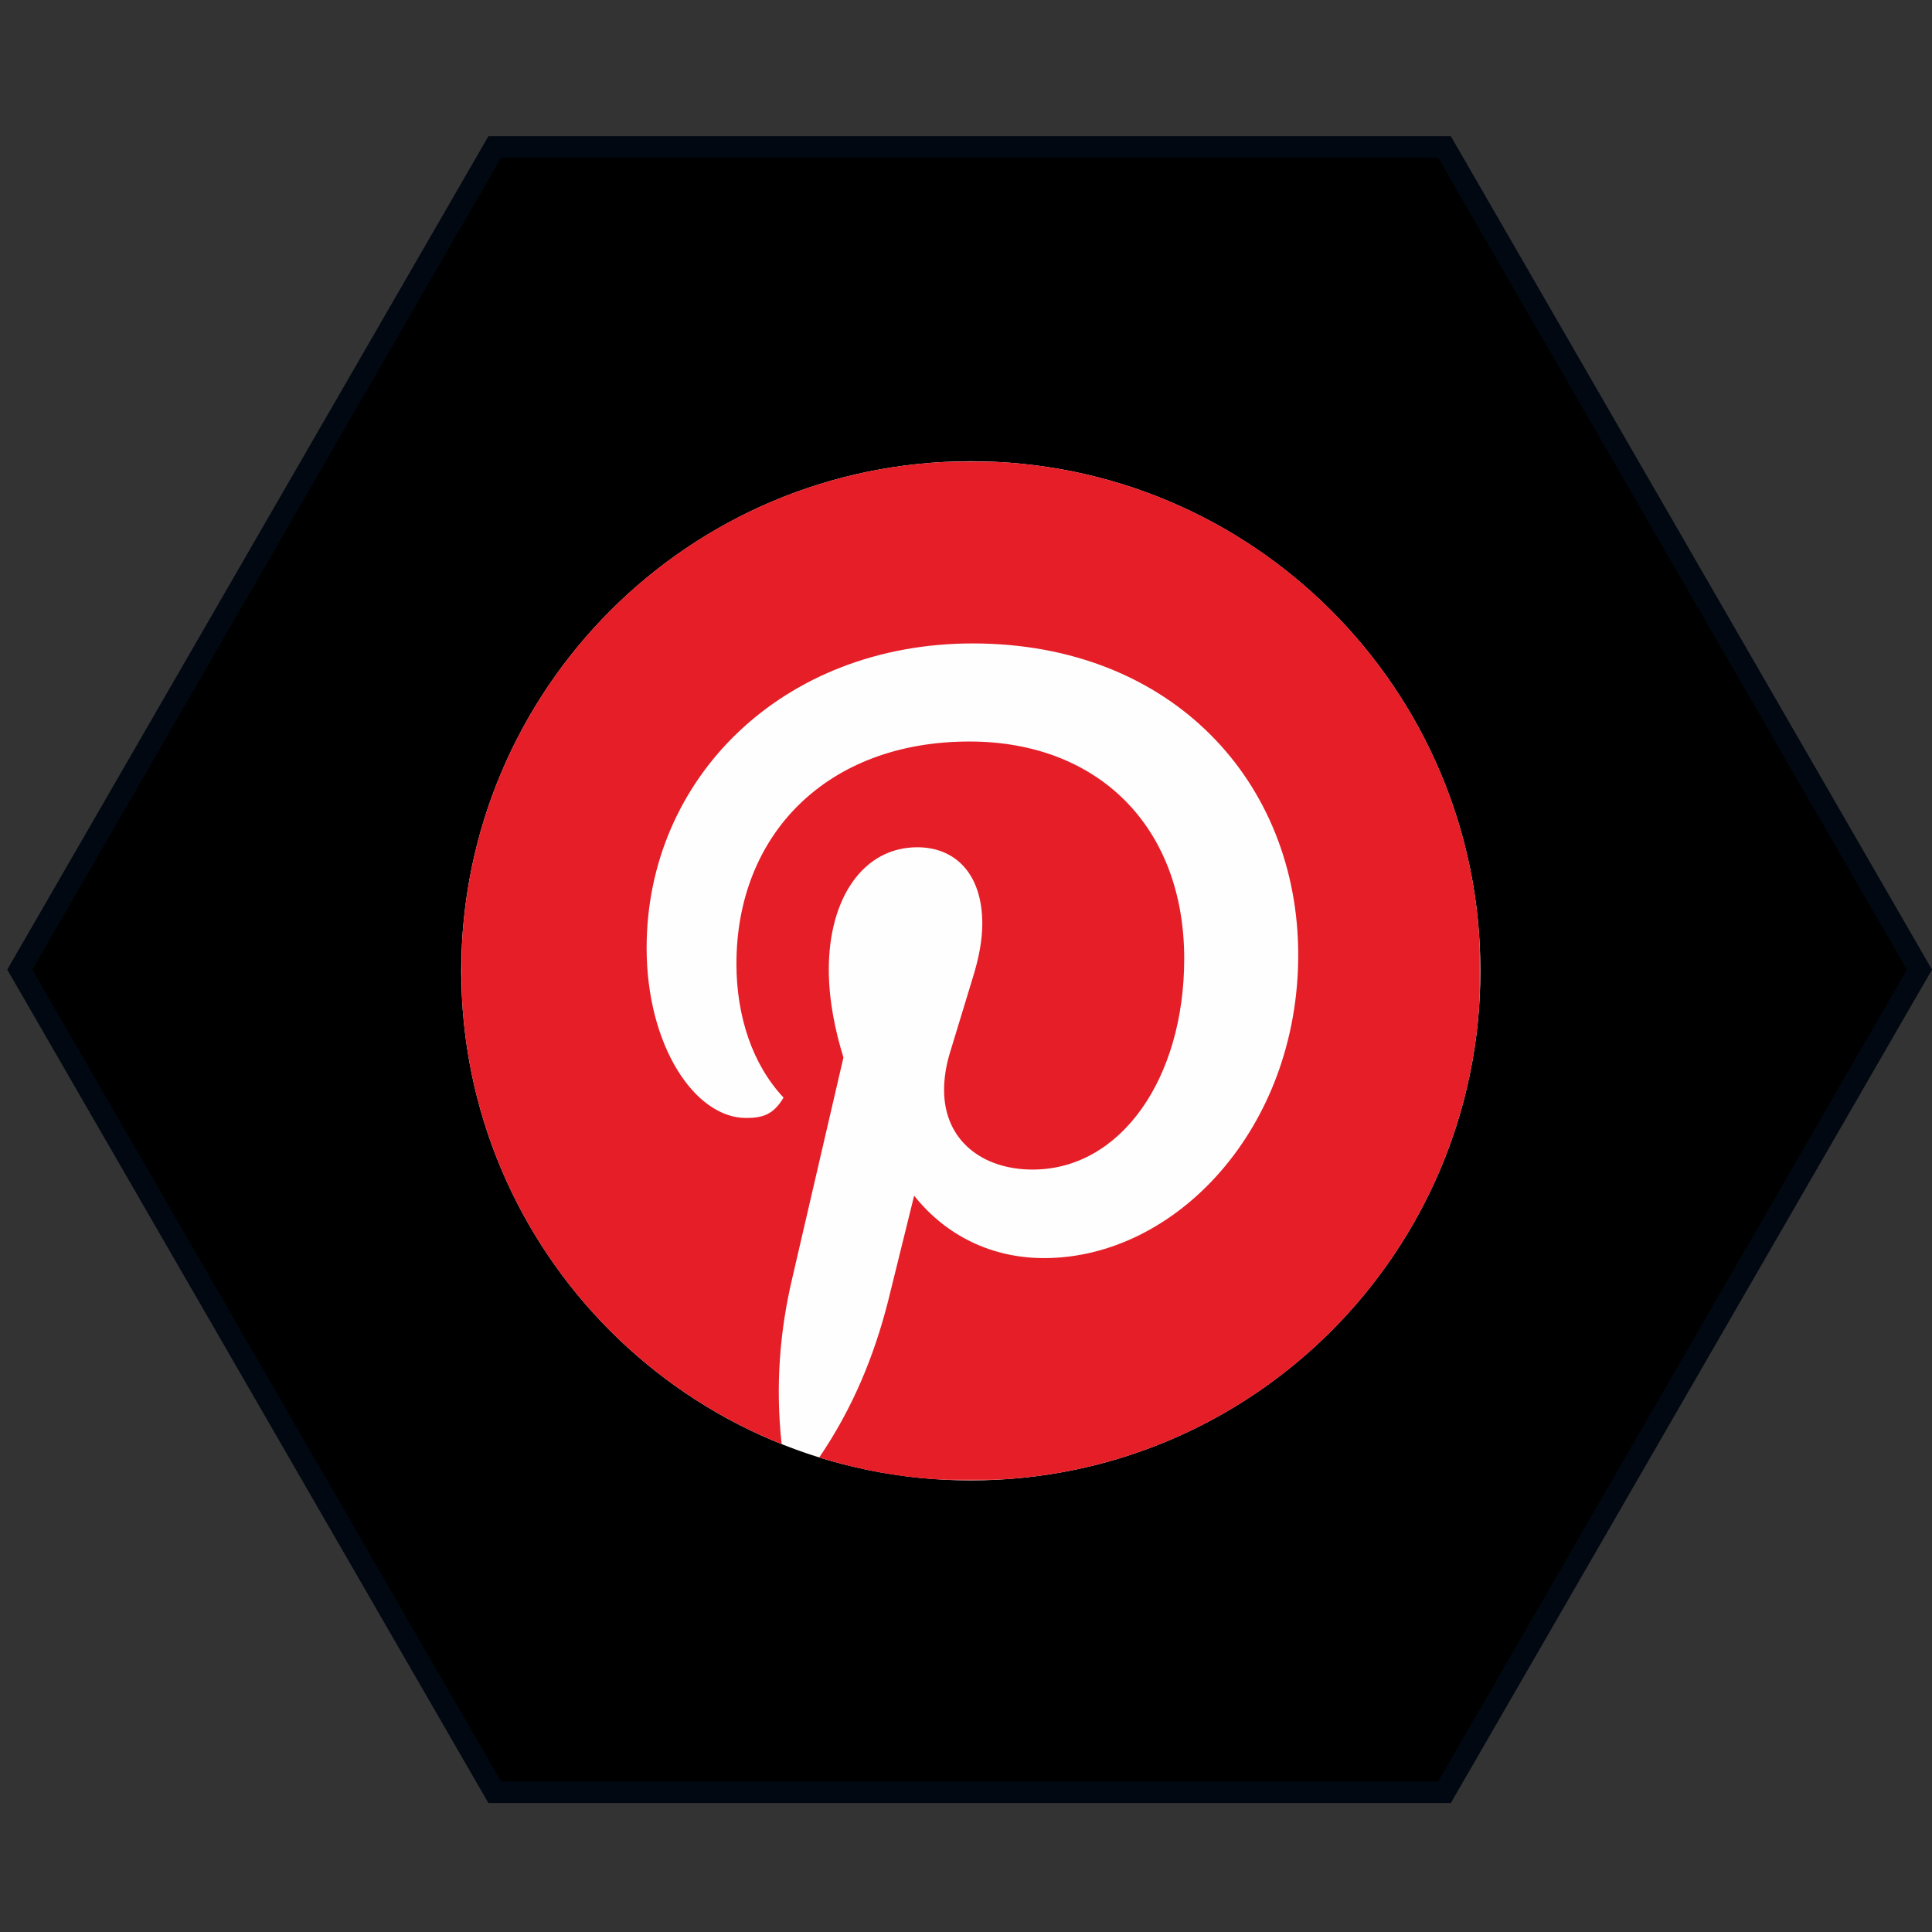 <?xml version="1.0" encoding="UTF-8"?>
<svg width="800px" height="800px" viewBox="0 0 800 800" version="1.1" xmlns="http://www.w3.org/2000/svg" xmlns:xlink="http://www.w3.org/1999/xlink">
    <rect x="0" y="0" width="800" height="800" fill="#333333" stroke="none"/>
    <title>icons/ws_pinterest</title>
    <defs>
        <polygon id="path-1" points="0 0 422 0 422 422 0 422"></polygon>
    </defs>
    <g id="icons/ws_pinterest" stroke="none" stroke-width="1" fill="none" fill-rule="evenodd">
        <g id="bg_pluginicon" transform="translate(3, 3)" fill="#000000" stroke="#010811" stroke-width="9">
            <path d="M398.5,5.196 L739.111,201.848 L739.111,595.152 L398.5,791.804 L57.889,595.152 L57.889,201.848 L398.5,5.196 Z" transform="translate(398.5, 398.5) rotate(90) translate(-398.5, -398.5)"></path>
        </g>
        <g id="Group-6" transform="translate(191, 191)">
            <path d="M422,211 C422,327.532 327.532,422 211,422 C94.468,422 0,327.532 0,211 C0,94.468 94.468,0 211,0 C327.532,0 422,94.468 422,211" id="Fill-1" fill="#FEFEFE"></path>
            <g id="Group-5">
                <mask id="mask-2" fill="white">
                    <use xlink:href="#path-1"></use>
                </mask>
                <g id="Clip-4"></g>
                <path d="M132.666,406.966 C130.029,382.965 131.875,360.018 137.15,337.863 L158.25,246.87 C154.821,235.792 152.184,223.132 152.184,210.472 C152.184,180.933 166.426,159.833 188.845,159.833 C204.406,159.833 215.748,170.647 215.748,191.482 C215.748,198.077 214.429,205.461 211.792,213.901 L202.56,244.232 C200.714,250.035 199.922,255.573 199.922,260.321 C199.922,281.422 216.012,293.29 236.584,293.29 C273.245,293.29 299.357,255.31 299.357,205.988 C299.357,151.129 263.487,116.049 210.472,116.049 C151.392,116.049 113.941,154.558 113.941,208.099 C113.941,229.726 120.534,249.771 133.458,263.487 C129.238,270.608 124.754,271.926 117.896,271.926 C96.796,271.926 76.751,242.122 76.751,201.505 C76.751,131.347 132.93,75.433 211.792,75.433 C294.609,75.433 346.567,133.194 346.567,204.406 C346.567,276.146 295.928,329.952 241.332,329.952 C219.704,329.952 200.714,320.72 187.526,304.103 L176.713,347.887 C170.911,370.568 162.206,391.932 148.227,412.504 C168.01,418.571 187.526,422 211,422 C327.577,422 422,327.577 422,211 C422,94.422 327.577,0 211,0 C94.422,0 -0,94.422 -0,211 C-0,299.357 54.333,375.579 132.666,406.966" id="Fill-3" fill="#E51E27" mask="url(#mask-2)"></path>
            </g>
        </g>
    </g>
</svg>
